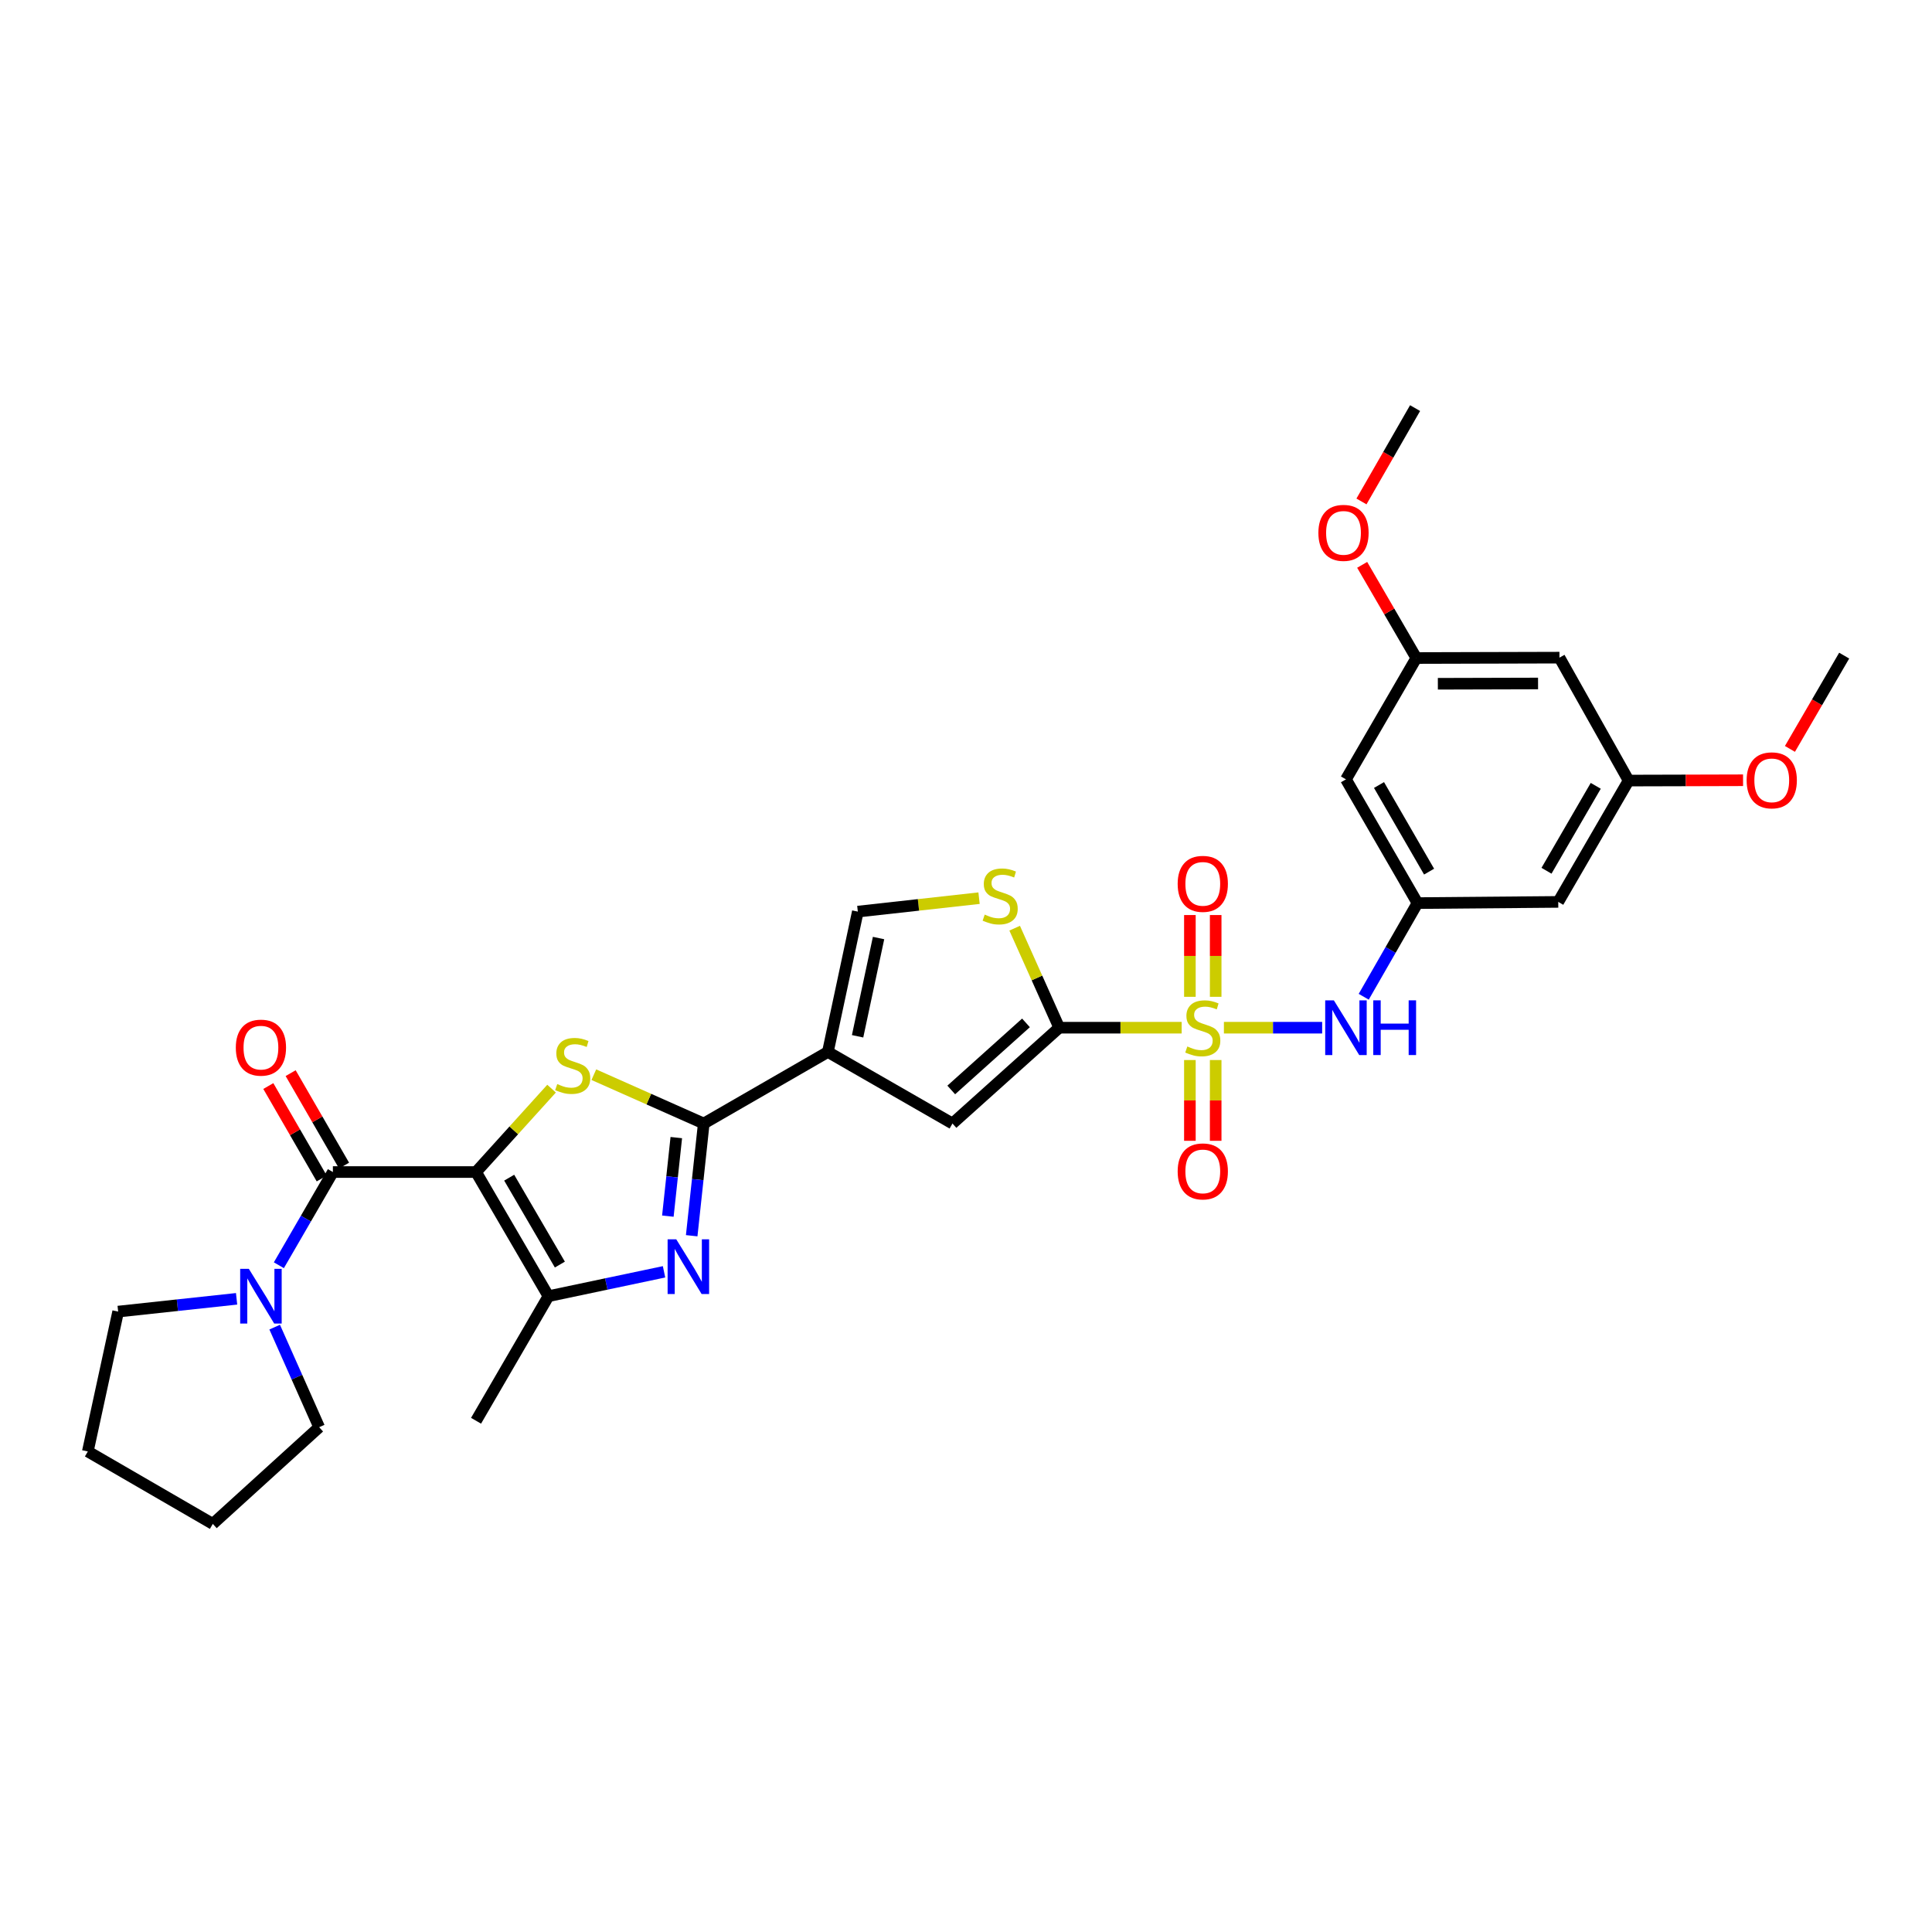<?xml version='1.0' encoding='iso-8859-1'?>
<svg version='1.1' baseProfile='full'
              xmlns='http://www.w3.org/2000/svg'
                      xmlns:rdkit='http://www.rdkit.org/xml'
                      xmlns:xlink='http://www.w3.org/1999/xlink'
                  xml:space='preserve'
width='1000px' height='1000px' viewBox='0 0 1000 1000'>
<!-- END OF HEADER -->
<rect style='opacity:1.0;fill:#FFFFFF;stroke:none' width='1000' height='1000' x='0' y='0'> </rect>
<path class='bond-2' d='M 246.404,606.645 L 265.947,585.062' style='fill:none;fill-rule:evenodd;stroke:#000000;stroke-width:6px;stroke-linecap:butt;stroke-linejoin:miter;stroke-opacity:1' />
<path class='bond-2' d='M 265.947,585.062 L 285.49,563.48' style='fill:none;fill-rule:evenodd;stroke:#CCCC00;stroke-width:6px;stroke-linecap:butt;stroke-linejoin:miter;stroke-opacity:1' />
<path class='bond-6' d='M 246.404,606.645 L 172.301,606.645' style='fill:none;fill-rule:evenodd;stroke:#000000;stroke-width:6px;stroke-linecap:butt;stroke-linejoin:miter;stroke-opacity:1' />
<path class='bond-7' d='M 246.404,606.645 L 283.878,670.906' style='fill:none;fill-rule:evenodd;stroke:#000000;stroke-width:6px;stroke-linecap:butt;stroke-linejoin:miter;stroke-opacity:1' />
<path class='bond-7' d='M 263.556,609.559 L 289.788,654.542' style='fill:none;fill-rule:evenodd;stroke:#000000;stroke-width:6px;stroke-linecap:butt;stroke-linejoin:miter;stroke-opacity:1' />
<path class='bond-0' d='M 611.622,531.934 L 579.936,531.934' style='fill:none;fill-rule:evenodd;stroke:#CCCC00;stroke-width:6px;stroke-linecap:butt;stroke-linejoin:miter;stroke-opacity:1' />
<path class='bond-0' d='M 579.936,531.934 L 548.25,531.934' style='fill:none;fill-rule:evenodd;stroke:#000000;stroke-width:6px;stroke-linecap:butt;stroke-linejoin:miter;stroke-opacity:1' />
<path class='bond-10' d='M 633.492,531.934 L 658.918,531.934' style='fill:none;fill-rule:evenodd;stroke:#CCCC00;stroke-width:6px;stroke-linecap:butt;stroke-linejoin:miter;stroke-opacity:1' />
<path class='bond-10' d='M 658.918,531.934 L 684.343,531.934' style='fill:none;fill-rule:evenodd;stroke:#0000FF;stroke-width:6px;stroke-linecap:butt;stroke-linejoin:miter;stroke-opacity:1' />
<path class='bond-14' d='M 629.234,515.951 L 629.234,494.788' style='fill:none;fill-rule:evenodd;stroke:#CCCC00;stroke-width:6px;stroke-linecap:butt;stroke-linejoin:miter;stroke-opacity:1' />
<path class='bond-14' d='M 629.234,494.788 L 629.234,473.625' style='fill:none;fill-rule:evenodd;stroke:#FF0000;stroke-width:6px;stroke-linecap:butt;stroke-linejoin:miter;stroke-opacity:1' />
<path class='bond-14' d='M 615.885,515.951 L 615.885,494.788' style='fill:none;fill-rule:evenodd;stroke:#CCCC00;stroke-width:6px;stroke-linecap:butt;stroke-linejoin:miter;stroke-opacity:1' />
<path class='bond-14' d='M 615.885,494.788 L 615.885,473.625' style='fill:none;fill-rule:evenodd;stroke:#FF0000;stroke-width:6px;stroke-linecap:butt;stroke-linejoin:miter;stroke-opacity:1' />
<path class='bond-15' d='M 615.885,548.672 L 615.885,569.575' style='fill:none;fill-rule:evenodd;stroke:#CCCC00;stroke-width:6px;stroke-linecap:butt;stroke-linejoin:miter;stroke-opacity:1' />
<path class='bond-15' d='M 615.885,569.575 L 615.885,590.478' style='fill:none;fill-rule:evenodd;stroke:#FF0000;stroke-width:6px;stroke-linecap:butt;stroke-linejoin:miter;stroke-opacity:1' />
<path class='bond-15' d='M 629.234,548.672 L 629.234,569.575' style='fill:none;fill-rule:evenodd;stroke:#CCCC00;stroke-width:6px;stroke-linecap:butt;stroke-linejoin:miter;stroke-opacity:1' />
<path class='bond-15' d='M 629.234,569.575 L 629.234,590.478' style='fill:none;fill-rule:evenodd;stroke:#FF0000;stroke-width:6px;stroke-linecap:butt;stroke-linejoin:miter;stroke-opacity:1' />
<path class='bond-1' d='M 364.262,581.534 L 335.815,568.893' style='fill:none;fill-rule:evenodd;stroke:#000000;stroke-width:6px;stroke-linecap:butt;stroke-linejoin:miter;stroke-opacity:1' />
<path class='bond-1' d='M 335.815,568.893 L 307.369,556.253' style='fill:none;fill-rule:evenodd;stroke:#CCCC00;stroke-width:6px;stroke-linecap:butt;stroke-linejoin:miter;stroke-opacity:1' />
<path class='bond-4' d='M 364.262,581.534 L 428.508,544.49' style='fill:none;fill-rule:evenodd;stroke:#000000;stroke-width:6px;stroke-linecap:butt;stroke-linejoin:miter;stroke-opacity:1' />
<path class='bond-31' d='M 364.262,581.534 L 361.14,610.573' style='fill:none;fill-rule:evenodd;stroke:#000000;stroke-width:6px;stroke-linecap:butt;stroke-linejoin:miter;stroke-opacity:1' />
<path class='bond-31' d='M 361.14,610.573 L 358.019,639.613' style='fill:none;fill-rule:evenodd;stroke:#0000FF;stroke-width:6px;stroke-linecap:butt;stroke-linejoin:miter;stroke-opacity:1' />
<path class='bond-31' d='M 350.052,588.819 L 347.868,609.147' style='fill:none;fill-rule:evenodd;stroke:#000000;stroke-width:6px;stroke-linecap:butt;stroke-linejoin:miter;stroke-opacity:1' />
<path class='bond-31' d='M 347.868,609.147 L 345.683,629.474' style='fill:none;fill-rule:evenodd;stroke:#0000FF;stroke-width:6px;stroke-linecap:butt;stroke-linejoin:miter;stroke-opacity:1' />
<path class='bond-3' d='M 548.25,531.934 L 492.999,581.534' style='fill:none;fill-rule:evenodd;stroke:#000000;stroke-width:6px;stroke-linecap:butt;stroke-linejoin:miter;stroke-opacity:1' />
<path class='bond-3' d='M 531.045,529.44 L 492.369,564.16' style='fill:none;fill-rule:evenodd;stroke:#000000;stroke-width:6px;stroke-linecap:butt;stroke-linejoin:miter;stroke-opacity:1' />
<path class='bond-33' d='M 548.25,531.934 L 536.718,506.18' style='fill:none;fill-rule:evenodd;stroke:#000000;stroke-width:6px;stroke-linecap:butt;stroke-linejoin:miter;stroke-opacity:1' />
<path class='bond-33' d='M 536.718,506.18 L 525.187,480.425' style='fill:none;fill-rule:evenodd;stroke:#CCCC00;stroke-width:6px;stroke-linecap:butt;stroke-linejoin:miter;stroke-opacity:1' />
<path class='bond-8' d='M 428.508,544.49 L 492.999,581.534' style='fill:none;fill-rule:evenodd;stroke:#000000;stroke-width:6px;stroke-linecap:butt;stroke-linejoin:miter;stroke-opacity:1' />
<path class='bond-11' d='M 428.508,544.49 L 444.008,471.848' style='fill:none;fill-rule:evenodd;stroke:#000000;stroke-width:6px;stroke-linecap:butt;stroke-linejoin:miter;stroke-opacity:1' />
<path class='bond-11' d='M 443.888,536.379 L 454.738,485.53' style='fill:none;fill-rule:evenodd;stroke:#000000;stroke-width:6px;stroke-linecap:butt;stroke-linejoin:miter;stroke-opacity:1' />
<path class='bond-5' d='M 343.706,658.291 L 313.792,664.598' style='fill:none;fill-rule:evenodd;stroke:#0000FF;stroke-width:6px;stroke-linecap:butt;stroke-linejoin:miter;stroke-opacity:1' />
<path class='bond-5' d='M 313.792,664.598 L 283.878,670.906' style='fill:none;fill-rule:evenodd;stroke:#000000;stroke-width:6px;stroke-linecap:butt;stroke-linejoin:miter;stroke-opacity:1' />
<path class='bond-12' d='M 172.301,606.645 L 158.32,630.767' style='fill:none;fill-rule:evenodd;stroke:#000000;stroke-width:6px;stroke-linecap:butt;stroke-linejoin:miter;stroke-opacity:1' />
<path class='bond-12' d='M 158.32,630.767 L 144.34,654.889' style='fill:none;fill-rule:evenodd;stroke:#0000FF;stroke-width:6px;stroke-linecap:butt;stroke-linejoin:miter;stroke-opacity:1' />
<path class='bond-16' d='M 178.08,603.306 L 164.26,579.382' style='fill:none;fill-rule:evenodd;stroke:#000000;stroke-width:6px;stroke-linecap:butt;stroke-linejoin:miter;stroke-opacity:1' />
<path class='bond-16' d='M 164.26,579.382 L 150.439,555.458' style='fill:none;fill-rule:evenodd;stroke:#FF0000;stroke-width:6px;stroke-linecap:butt;stroke-linejoin:miter;stroke-opacity:1' />
<path class='bond-16' d='M 166.522,609.984 L 152.701,586.06' style='fill:none;fill-rule:evenodd;stroke:#000000;stroke-width:6px;stroke-linecap:butt;stroke-linejoin:miter;stroke-opacity:1' />
<path class='bond-16' d='M 152.701,586.06 L 138.88,562.136' style='fill:none;fill-rule:evenodd;stroke:#FF0000;stroke-width:6px;stroke-linecap:butt;stroke-linejoin:miter;stroke-opacity:1' />
<path class='bond-22' d='M 283.878,670.906 L 246.404,735.382' style='fill:none;fill-rule:evenodd;stroke:#000000;stroke-width:6px;stroke-linecap:butt;stroke-linejoin:miter;stroke-opacity:1' />
<path class='bond-9' d='M 506.754,464.888 L 475.381,468.368' style='fill:none;fill-rule:evenodd;stroke:#CCCC00;stroke-width:6px;stroke-linecap:butt;stroke-linejoin:miter;stroke-opacity:1' />
<path class='bond-9' d='M 475.381,468.368 L 444.008,471.848' style='fill:none;fill-rule:evenodd;stroke:#000000;stroke-width:6px;stroke-linecap:butt;stroke-linejoin:miter;stroke-opacity:1' />
<path class='bond-13' d='M 705.86,515.915 L 719.776,491.679' style='fill:none;fill-rule:evenodd;stroke:#0000FF;stroke-width:6px;stroke-linecap:butt;stroke-linejoin:miter;stroke-opacity:1' />
<path class='bond-13' d='M 719.776,491.679 L 733.691,467.443' style='fill:none;fill-rule:evenodd;stroke:#000000;stroke-width:6px;stroke-linecap:butt;stroke-linejoin:miter;stroke-opacity:1' />
<path class='bond-25' d='M 142.175,686.921 L 153.686,712.82' style='fill:none;fill-rule:evenodd;stroke:#0000FF;stroke-width:6px;stroke-linecap:butt;stroke-linejoin:miter;stroke-opacity:1' />
<path class='bond-25' d='M 153.686,712.82 L 165.196,738.72' style='fill:none;fill-rule:evenodd;stroke:#000000;stroke-width:6px;stroke-linecap:butt;stroke-linejoin:miter;stroke-opacity:1' />
<path class='bond-26' d='M 122.459,672.265 L 91.807,675.572' style='fill:none;fill-rule:evenodd;stroke:#0000FF;stroke-width:6px;stroke-linecap:butt;stroke-linejoin:miter;stroke-opacity:1' />
<path class='bond-26' d='M 91.807,675.572 L 61.155,678.878' style='fill:none;fill-rule:evenodd;stroke:#000000;stroke-width:6px;stroke-linecap:butt;stroke-linejoin:miter;stroke-opacity:1' />
<path class='bond-17' d='M 733.691,467.443 L 696.662,403.397' style='fill:none;fill-rule:evenodd;stroke:#000000;stroke-width:6px;stroke-linecap:butt;stroke-linejoin:miter;stroke-opacity:1' />
<path class='bond-17' d='M 739.694,451.154 L 713.773,406.322' style='fill:none;fill-rule:evenodd;stroke:#000000;stroke-width:6px;stroke-linecap:butt;stroke-linejoin:miter;stroke-opacity:1' />
<path class='bond-18' d='M 733.691,467.443 L 806.548,466.82' style='fill:none;fill-rule:evenodd;stroke:#000000;stroke-width:6px;stroke-linecap:butt;stroke-linejoin:miter;stroke-opacity:1' />
<path class='bond-19' d='M 696.662,403.397 L 733.083,340.596' style='fill:none;fill-rule:evenodd;stroke:#000000;stroke-width:6px;stroke-linecap:butt;stroke-linejoin:miter;stroke-opacity:1' />
<path class='bond-20' d='M 806.548,466.82 L 842.969,404.02' style='fill:none;fill-rule:evenodd;stroke:#000000;stroke-width:6px;stroke-linecap:butt;stroke-linejoin:miter;stroke-opacity:1' />
<path class='bond-20' d='M 800.464,450.703 L 825.958,406.743' style='fill:none;fill-rule:evenodd;stroke:#000000;stroke-width:6px;stroke-linecap:butt;stroke-linejoin:miter;stroke-opacity:1' />
<path class='bond-23' d='M 733.083,340.596 L 719.071,316.48' style='fill:none;fill-rule:evenodd;stroke:#000000;stroke-width:6px;stroke-linecap:butt;stroke-linejoin:miter;stroke-opacity:1' />
<path class='bond-23' d='M 719.071,316.48 L 705.06,292.363' style='fill:none;fill-rule:evenodd;stroke:#FF0000;stroke-width:6px;stroke-linecap:butt;stroke-linejoin:miter;stroke-opacity:1' />
<path class='bond-34' d='M 733.083,340.596 L 807.171,340.396' style='fill:none;fill-rule:evenodd;stroke:#000000;stroke-width:6px;stroke-linecap:butt;stroke-linejoin:miter;stroke-opacity:1' />
<path class='bond-34' d='M 744.233,353.916 L 796.094,353.775' style='fill:none;fill-rule:evenodd;stroke:#000000;stroke-width:6px;stroke-linecap:butt;stroke-linejoin:miter;stroke-opacity:1' />
<path class='bond-21' d='M 842.969,404.02 L 807.171,340.396' style='fill:none;fill-rule:evenodd;stroke:#000000;stroke-width:6px;stroke-linecap:butt;stroke-linejoin:miter;stroke-opacity:1' />
<path class='bond-24' d='M 842.969,404.02 L 872.587,403.94' style='fill:none;fill-rule:evenodd;stroke:#000000;stroke-width:6px;stroke-linecap:butt;stroke-linejoin:miter;stroke-opacity:1' />
<path class='bond-24' d='M 872.587,403.94 L 902.204,403.86' style='fill:none;fill-rule:evenodd;stroke:#FF0000;stroke-width:6px;stroke-linecap:butt;stroke-linejoin:miter;stroke-opacity:1' />
<path class='bond-28' d='M 704.69,259.548 L 718.568,235.392' style='fill:none;fill-rule:evenodd;stroke:#FF0000;stroke-width:6px;stroke-linecap:butt;stroke-linejoin:miter;stroke-opacity:1' />
<path class='bond-28' d='M 718.568,235.392 L 732.446,211.236' style='fill:none;fill-rule:evenodd;stroke:#000000;stroke-width:6px;stroke-linecap:butt;stroke-linejoin:miter;stroke-opacity:1' />
<path class='bond-27' d='M 926.468,387.635 L 940.507,363.493' style='fill:none;fill-rule:evenodd;stroke:#FF0000;stroke-width:6px;stroke-linecap:butt;stroke-linejoin:miter;stroke-opacity:1' />
<path class='bond-27' d='M 940.507,363.493 L 954.545,339.351' style='fill:none;fill-rule:evenodd;stroke:#000000;stroke-width:6px;stroke-linecap:butt;stroke-linejoin:miter;stroke-opacity:1' />
<path class='bond-29' d='M 165.196,738.72 L 110.146,788.764' style='fill:none;fill-rule:evenodd;stroke:#000000;stroke-width:6px;stroke-linecap:butt;stroke-linejoin:miter;stroke-opacity:1' />
<path class='bond-30' d='M 61.155,678.878 L 45.455,751.275' style='fill:none;fill-rule:evenodd;stroke:#000000;stroke-width:6px;stroke-linecap:butt;stroke-linejoin:miter;stroke-opacity:1' />
<path class='bond-32' d='M 110.146,788.764 L 45.455,751.275' style='fill:none;fill-rule:evenodd;stroke:#000000;stroke-width:6px;stroke-linecap:butt;stroke-linejoin:miter;stroke-opacity:1' />
<path  class='atom-1' d='M 614.56 541.654
Q 614.88 541.774, 616.2 542.334
Q 617.52 542.894, 618.96 543.254
Q 620.44 543.574, 621.88 543.574
Q 624.56 543.574, 626.12 542.294
Q 627.68 540.974, 627.68 538.694
Q 627.68 537.134, 626.88 536.174
Q 626.12 535.214, 624.92 534.694
Q 623.72 534.174, 621.72 533.574
Q 619.2 532.814, 617.68 532.094
Q 616.2 531.374, 615.12 529.854
Q 614.08 528.334, 614.08 525.774
Q 614.08 522.214, 616.48 520.014
Q 618.92 517.814, 623.72 517.814
Q 627 517.814, 630.72 519.374
L 629.8 522.454
Q 626.4 521.054, 623.84 521.054
Q 621.08 521.054, 619.56 522.214
Q 618.04 523.334, 618.08 525.294
Q 618.08 526.814, 618.84 527.734
Q 619.64 528.654, 620.76 529.174
Q 621.92 529.694, 623.84 530.294
Q 626.4 531.094, 627.92 531.894
Q 629.44 532.694, 630.52 534.334
Q 631.64 535.934, 631.64 538.694
Q 631.64 542.614, 629 544.734
Q 626.4 546.814, 622.04 546.814
Q 619.52 546.814, 617.6 546.254
Q 615.72 545.734, 613.48 544.814
L 614.56 541.654
' fill='#CCCC00'/>
<path  class='atom-3' d='M 288.433 561.114
Q 288.753 561.234, 290.073 561.794
Q 291.393 562.354, 292.833 562.714
Q 294.313 563.034, 295.753 563.034
Q 298.433 563.034, 299.993 561.754
Q 301.553 560.434, 301.553 558.154
Q 301.553 556.594, 300.753 555.634
Q 299.993 554.674, 298.793 554.154
Q 297.593 553.634, 295.593 553.034
Q 293.073 552.274, 291.553 551.554
Q 290.073 550.834, 288.993 549.314
Q 287.953 547.794, 287.953 545.234
Q 287.953 541.674, 290.353 539.474
Q 292.793 537.274, 297.593 537.274
Q 300.873 537.274, 304.593 538.834
L 303.673 541.914
Q 300.273 540.514, 297.713 540.514
Q 294.953 540.514, 293.433 541.674
Q 291.913 542.794, 291.953 544.754
Q 291.953 546.274, 292.713 547.194
Q 293.513 548.114, 294.633 548.634
Q 295.793 549.154, 297.713 549.754
Q 300.273 550.554, 301.793 551.354
Q 303.313 552.154, 304.393 553.794
Q 305.513 555.394, 305.513 558.154
Q 305.513 562.074, 302.873 564.194
Q 300.273 566.274, 295.913 566.274
Q 293.393 566.274, 291.473 565.714
Q 289.593 565.194, 287.353 564.274
L 288.433 561.114
' fill='#CCCC00'/>
<path  class='atom-6' d='M 350.037 641.476
L 359.317 656.476
Q 360.237 657.956, 361.717 660.636
Q 363.197 663.316, 363.277 663.476
L 363.277 641.476
L 367.037 641.476
L 367.037 669.796
L 363.157 669.796
L 353.197 653.396
Q 352.037 651.476, 350.797 649.276
Q 349.597 647.076, 349.237 646.396
L 349.237 669.796
L 345.557 669.796
L 345.557 641.476
L 350.037 641.476
' fill='#0000FF'/>
<path  class='atom-10' d='M 509.688 473.396
Q 510.008 473.516, 511.328 474.076
Q 512.648 474.636, 514.088 474.996
Q 515.568 475.316, 517.008 475.316
Q 519.688 475.316, 521.248 474.036
Q 522.808 472.716, 522.808 470.436
Q 522.808 468.876, 522.008 467.916
Q 521.248 466.956, 520.048 466.436
Q 518.848 465.916, 516.848 465.316
Q 514.328 464.556, 512.808 463.836
Q 511.328 463.116, 510.248 461.596
Q 509.208 460.076, 509.208 457.516
Q 509.208 453.956, 511.608 451.756
Q 514.048 449.556, 518.848 449.556
Q 522.128 449.556, 525.848 451.116
L 524.928 454.196
Q 521.528 452.796, 518.968 452.796
Q 516.208 452.796, 514.688 453.956
Q 513.168 455.076, 513.208 457.036
Q 513.208 458.556, 513.968 459.476
Q 514.768 460.396, 515.888 460.916
Q 517.048 461.436, 518.968 462.036
Q 521.528 462.836, 523.048 463.636
Q 524.568 464.436, 525.648 466.076
Q 526.768 467.676, 526.768 470.436
Q 526.768 474.356, 524.128 476.476
Q 521.528 478.556, 517.168 478.556
Q 514.648 478.556, 512.728 477.996
Q 510.848 477.476, 508.608 476.556
L 509.688 473.396
' fill='#CCCC00'/>
<path  class='atom-11' d='M 690.402 517.774
L 699.682 532.774
Q 700.602 534.254, 702.082 536.934
Q 703.562 539.614, 703.642 539.774
L 703.642 517.774
L 707.402 517.774
L 707.402 546.094
L 703.522 546.094
L 693.562 529.694
Q 692.402 527.774, 691.162 525.574
Q 689.962 523.374, 689.602 522.694
L 689.602 546.094
L 685.922 546.094
L 685.922 517.774
L 690.402 517.774
' fill='#0000FF'/>
<path  class='atom-11' d='M 710.802 517.774
L 714.642 517.774
L 714.642 529.814
L 729.122 529.814
L 729.122 517.774
L 732.962 517.774
L 732.962 546.094
L 729.122 546.094
L 729.122 533.014
L 714.642 533.014
L 714.642 546.094
L 710.802 546.094
L 710.802 517.774
' fill='#0000FF'/>
<path  class='atom-13' d='M 128.797 656.746
L 138.077 671.746
Q 138.997 673.226, 140.477 675.906
Q 141.957 678.586, 142.037 678.746
L 142.037 656.746
L 145.797 656.746
L 145.797 685.066
L 141.917 685.066
L 131.957 668.666
Q 130.797 666.746, 129.557 664.546
Q 128.357 662.346, 127.997 661.666
L 127.997 685.066
L 124.317 685.066
L 124.317 656.746
L 128.797 656.746
' fill='#0000FF'/>
<path  class='atom-15' d='M 609.56 457.481
Q 609.56 450.681, 612.92 446.881
Q 616.28 443.081, 622.56 443.081
Q 628.84 443.081, 632.2 446.881
Q 635.56 450.681, 635.56 457.481
Q 635.56 464.361, 632.16 468.281
Q 628.76 472.161, 622.56 472.161
Q 616.32 472.161, 612.92 468.281
Q 609.56 464.401, 609.56 457.481
M 622.56 468.961
Q 626.88 468.961, 629.2 466.081
Q 631.56 463.161, 631.56 457.481
Q 631.56 451.921, 629.2 449.121
Q 626.88 446.281, 622.56 446.281
Q 618.24 446.281, 615.88 449.081
Q 613.56 451.881, 613.56 457.481
Q 613.56 463.201, 615.88 466.081
Q 618.24 468.961, 622.56 468.961
' fill='#FF0000'/>
<path  class='atom-16' d='M 609.56 606.317
Q 609.56 599.517, 612.92 595.717
Q 616.28 591.917, 622.56 591.917
Q 628.84 591.917, 632.2 595.717
Q 635.56 599.517, 635.56 606.317
Q 635.56 613.197, 632.16 617.117
Q 628.76 620.997, 622.56 620.997
Q 616.32 620.997, 612.92 617.117
Q 609.56 613.237, 609.56 606.317
M 622.56 617.797
Q 626.88 617.797, 629.2 614.917
Q 631.56 611.997, 631.56 606.317
Q 631.56 600.757, 629.2 597.957
Q 626.88 595.117, 622.56 595.117
Q 618.24 595.117, 615.88 597.917
Q 613.56 600.717, 613.56 606.317
Q 613.56 612.037, 615.88 614.917
Q 618.24 617.797, 622.56 617.797
' fill='#FF0000'/>
<path  class='atom-17' d='M 122.057 542.256
Q 122.057 535.456, 125.417 531.656
Q 128.777 527.856, 135.057 527.856
Q 141.337 527.856, 144.697 531.656
Q 148.057 535.456, 148.057 542.256
Q 148.057 549.136, 144.657 553.056
Q 141.257 556.936, 135.057 556.936
Q 128.817 556.936, 125.417 553.056
Q 122.057 549.176, 122.057 542.256
M 135.057 553.736
Q 139.377 553.736, 141.697 550.856
Q 144.057 547.936, 144.057 542.256
Q 144.057 536.696, 141.697 533.896
Q 139.377 531.056, 135.057 531.056
Q 130.737 531.056, 128.377 533.856
Q 126.057 536.656, 126.057 542.256
Q 126.057 547.976, 128.377 550.856
Q 130.737 553.736, 135.057 553.736
' fill='#FF0000'/>
<path  class='atom-24' d='M 682.394 275.807
Q 682.394 269.007, 685.754 265.207
Q 689.114 261.407, 695.394 261.407
Q 701.674 261.407, 705.034 265.207
Q 708.394 269.007, 708.394 275.807
Q 708.394 282.687, 704.994 286.607
Q 701.594 290.487, 695.394 290.487
Q 689.154 290.487, 685.754 286.607
Q 682.394 282.727, 682.394 275.807
M 695.394 287.287
Q 699.714 287.287, 702.034 284.407
Q 704.394 281.487, 704.394 275.807
Q 704.394 270.247, 702.034 267.447
Q 699.714 264.607, 695.394 264.607
Q 691.074 264.607, 688.714 267.407
Q 686.394 270.207, 686.394 275.807
Q 686.394 281.527, 688.714 284.407
Q 691.074 287.287, 695.394 287.287
' fill='#FF0000'/>
<path  class='atom-25' d='M 904.057 403.899
Q 904.057 397.099, 907.417 393.299
Q 910.777 389.499, 917.057 389.499
Q 923.337 389.499, 926.697 393.299
Q 930.057 397.099, 930.057 403.899
Q 930.057 410.779, 926.657 414.699
Q 923.257 418.579, 917.057 418.579
Q 910.817 418.579, 907.417 414.699
Q 904.057 410.819, 904.057 403.899
M 917.057 415.379
Q 921.377 415.379, 923.697 412.499
Q 926.057 409.579, 926.057 403.899
Q 926.057 398.339, 923.697 395.539
Q 921.377 392.699, 917.057 392.699
Q 912.737 392.699, 910.377 395.499
Q 908.057 398.299, 908.057 403.899
Q 908.057 409.619, 910.377 412.499
Q 912.737 415.379, 917.057 415.379
' fill='#FF0000'/>
</svg>
